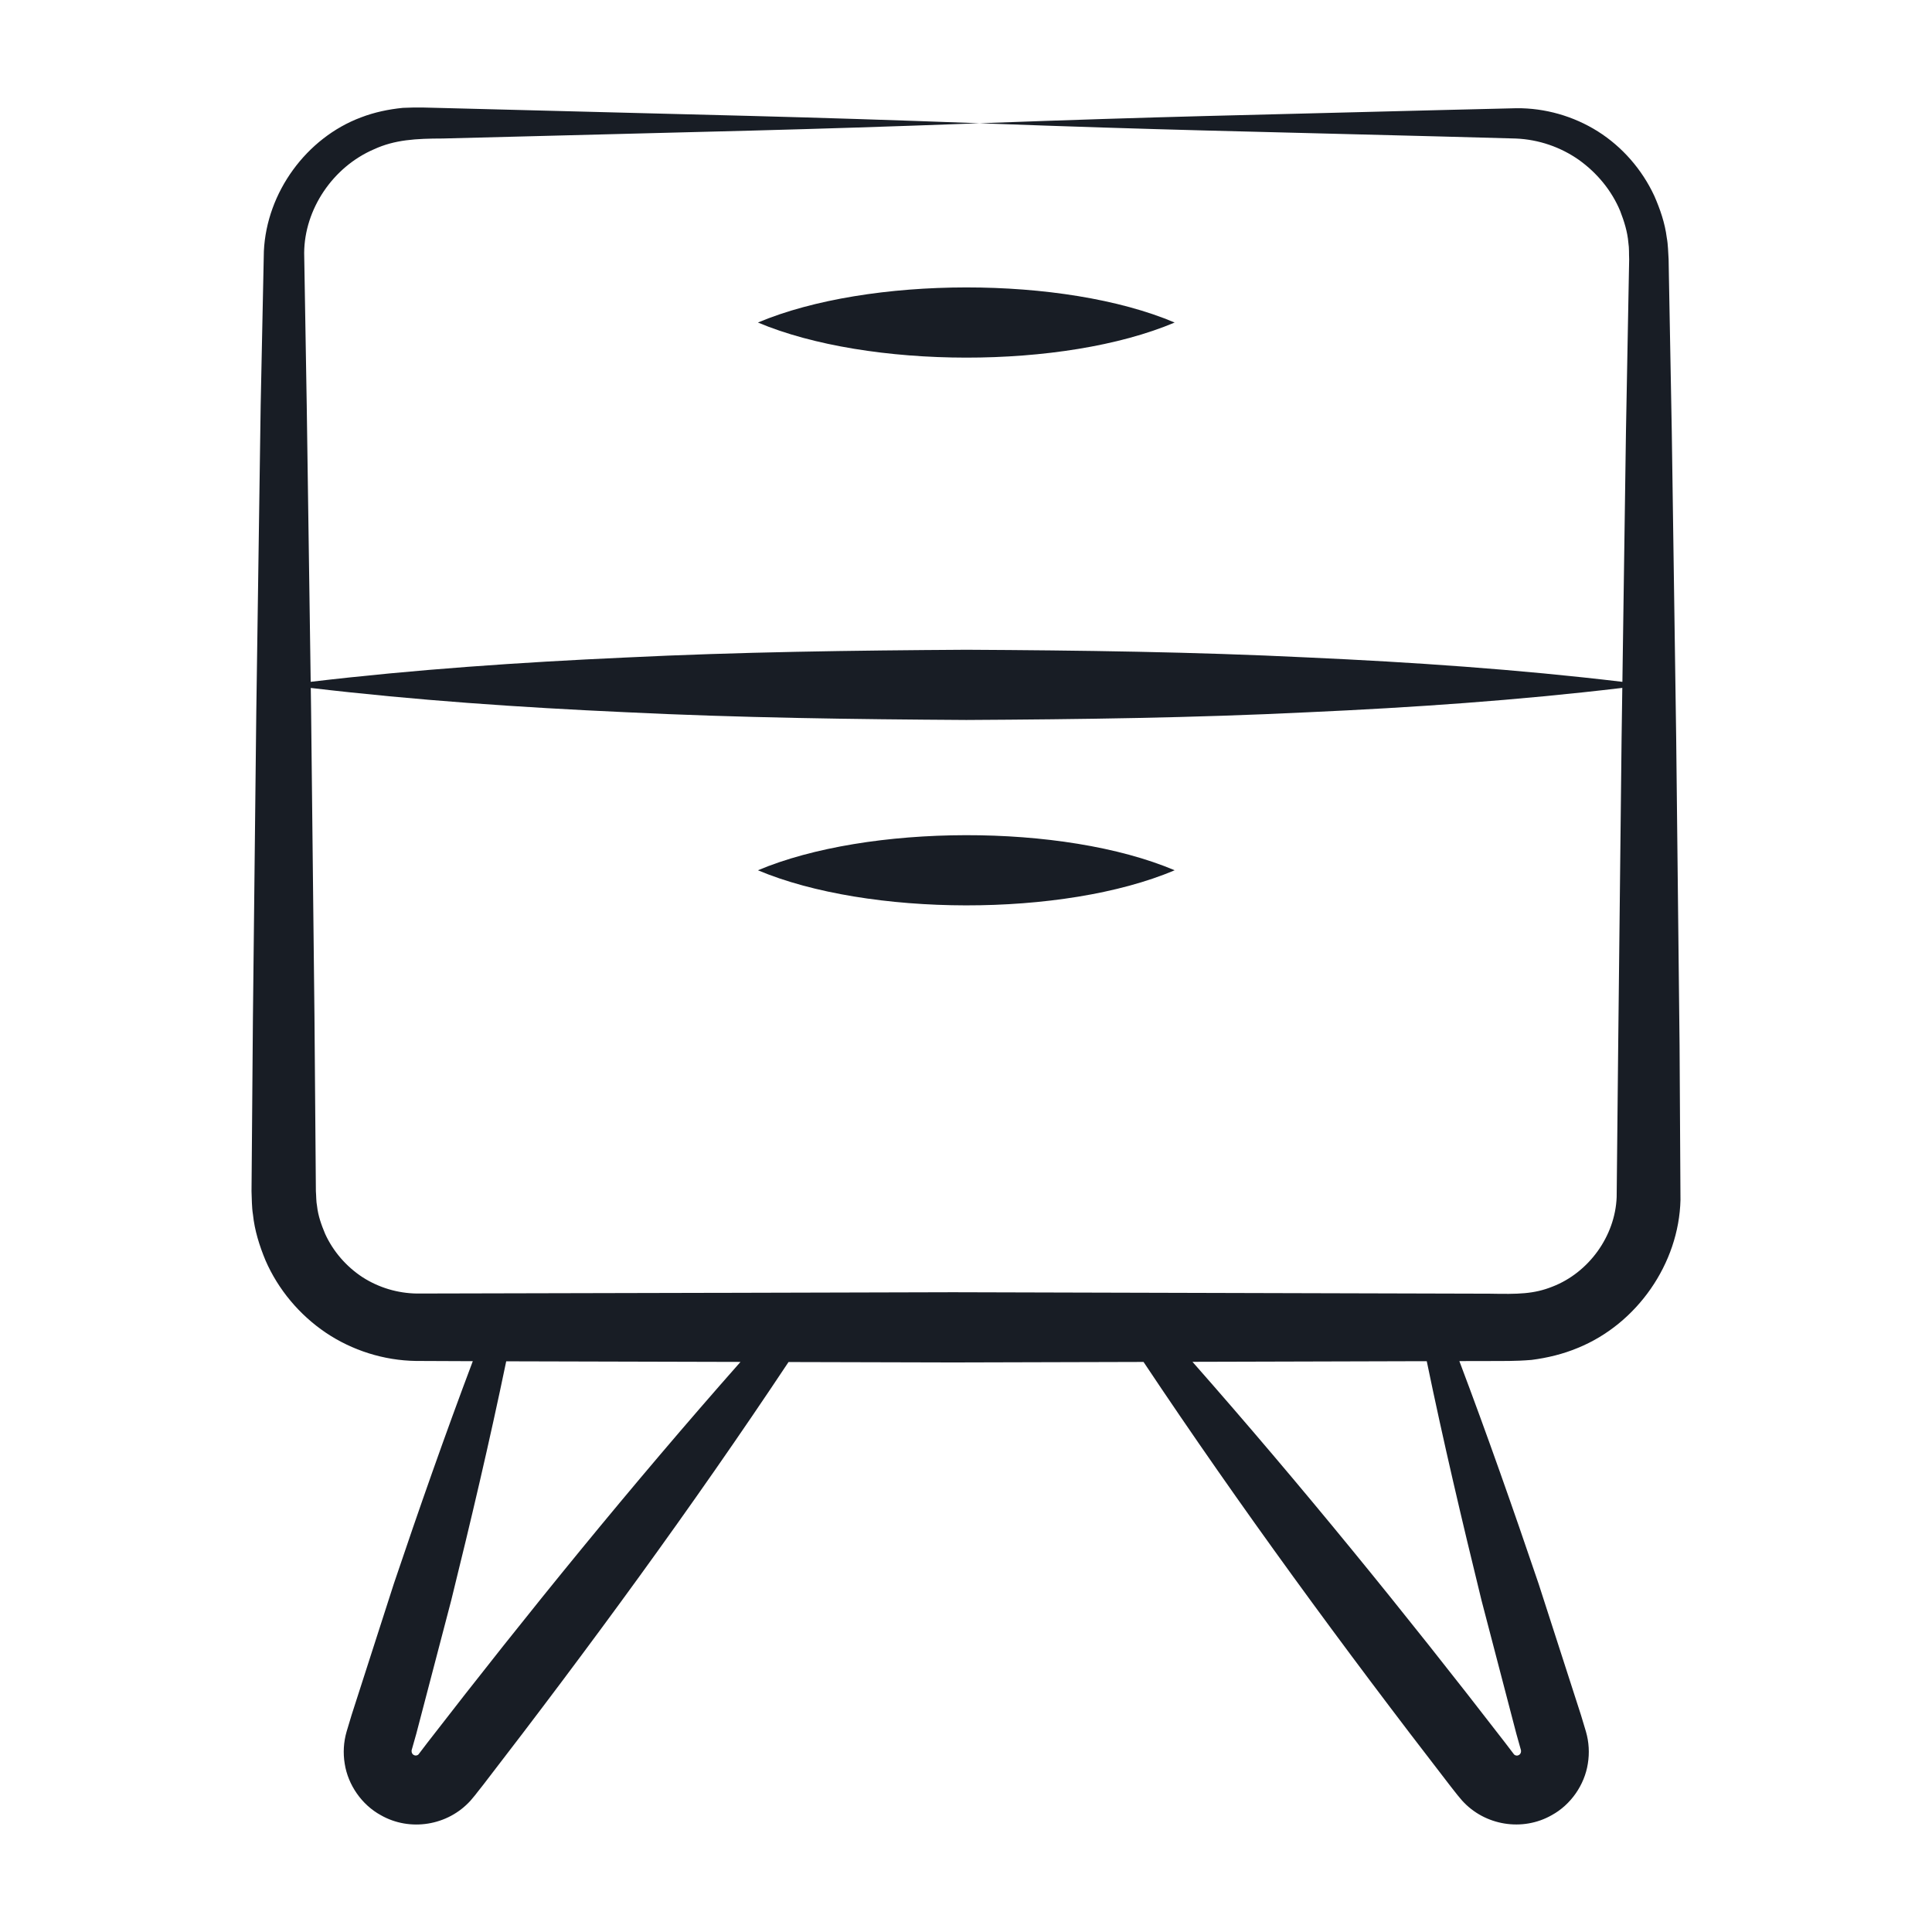 <svg width="64" height="64" viewBox="0 0 64 64" fill="none" xmlns="http://www.w3.org/2000/svg">
<path d="M55.526 24.465L55.38 14.306L55.286 9.226L55.275 8.591C55.258 8.361 55.259 8.11 55.214 7.874C55.154 7.392 54.994 6.929 54.801 6.489C54.394 5.614 53.74 4.864 52.933 4.354C52.124 3.844 51.176 3.576 50.233 3.585L47.686 3.647C41.011 3.822 38.75 3.851 32.447 4.083C38.75 4.316 41.009 4.344 47.686 4.52L50.218 4.589C50.972 4.621 51.7 4.872 52.306 5.299C52.907 5.73 53.391 6.316 53.671 6.991C53.802 7.33 53.913 7.68 53.942 8.043C53.971 8.224 53.959 8.399 53.968 8.591L53.956 9.226L53.862 14.306L53.744 22.587C50.268 22.172 46.792 21.936 43.316 21.779C39.547 21.594 35.778 21.544 32.01 21.524C28.241 21.547 24.472 21.597 20.704 21.782C17.233 21.94 13.762 22.175 10.292 22.586L10.161 13.43L10.076 8.38C10.085 6.932 11.025 5.531 12.389 4.945C13.079 4.627 13.78 4.59 14.669 4.588L17.209 4.523C23.811 4.348 26.224 4.315 32.447 4.083C26.3 3.855 24.253 3.831 14.669 3.578C14.244 3.569 13.839 3.547 13.345 3.573C12.873 3.62 12.403 3.718 11.956 3.89C10.158 4.564 8.833 6.365 8.741 8.321L8.635 13.43L8.49 23.589L8.378 33.748C8.377 33.936 8.329 39.823 8.332 39.463C8.343 39.704 8.338 39.981 8.38 40.236C8.434 40.759 8.594 41.267 8.795 41.752C9.216 42.719 9.917 43.554 10.791 44.146C11.667 44.736 12.719 45.068 13.776 45.083L15.662 45.091C14.741 47.533 13.879 49.993 13.047 52.462L11.647 56.812L11.481 57.364C11.381 57.711 11.361 58.073 11.419 58.425C11.528 59.128 11.985 59.787 12.615 60.13C13.574 60.679 14.832 60.485 15.588 59.646C15.732 59.482 15.758 59.439 15.823 59.358L16 59.134C19.518 54.574 22.925 49.928 26.121 45.119L31.572 45.133L37.881 45.116C41.086 49.924 44.495 54.573 48.021 59.133L48.197 59.358C48.263 59.438 48.289 59.481 48.433 59.645C49.186 60.481 50.441 60.679 51.404 60.129C52.033 59.786 52.49 59.128 52.599 58.425C52.657 58.073 52.637 57.711 52.537 57.364L52.371 56.812L50.968 52.464C50.13 49.995 49.267 47.532 48.343 45.088L49.35 45.086C49.776 45.082 50.164 45.096 50.734 45.049C51.258 44.981 51.775 44.857 52.264 44.653C54.229 43.855 55.617 41.857 55.668 39.749L55.638 34.623L55.526 24.465ZM14.167 57.718L13.873 58.104C13.862 58.12 13.851 58.131 13.833 58.139C13.798 58.157 13.753 58.16 13.719 58.142C13.676 58.124 13.653 58.096 13.639 58.048C13.633 58.024 13.634 57.997 13.636 57.978L13.79 57.434L14.947 53.015C15.597 50.387 16.218 47.751 16.769 45.095C16.889 45.095 25.043 45.117 24.53 45.115C20.922 49.198 17.493 53.418 14.167 57.718ZM49.077 53.014L50.231 57.433L50.384 57.978C50.387 57.997 50.388 58.024 50.382 58.048C50.368 58.097 50.345 58.125 50.301 58.144C50.267 58.162 50.221 58.159 50.186 58.14C50.168 58.133 50.156 58.121 50.145 58.105L49.851 57.719C46.53 53.417 43.103 49.198 39.502 45.112C39.91 45.111 46.945 45.092 46.81 45.092L47.263 45.091C47.812 47.748 48.433 50.385 49.077 53.014ZM53.605 34.623L53.554 39.656C53.504 40.953 52.626 42.157 51.43 42.62C50.804 42.87 50.29 42.872 49.35 42.855C41.621 42.834 38.012 42.825 31.572 42.807C6.198 42.873 38.682 42.791 13.811 42.85C13.172 42.841 12.548 42.655 12.009 42.309C11.475 41.959 11.037 41.458 10.771 40.874C10.648 40.581 10.538 40.276 10.503 39.955C10.471 39.792 10.479 39.643 10.464 39.463C10.463 39.305 10.415 33.381 10.418 33.748L10.306 23.589L10.295 22.789C13.764 23.199 17.234 23.434 20.704 23.592C24.472 23.777 28.241 23.827 32.01 23.85C35.778 23.829 39.547 23.78 43.316 23.595C46.791 23.438 50.266 23.202 53.741 22.787L53.717 24.465L53.605 34.623Z" fill="#181D25"/>
<path d="M38.912 10.684C35.239 9.127 28.772 9.14 25.107 10.684C28.767 12.226 35.232 12.243 38.912 10.684Z" fill="#181D25"/>
<path d="M25.107 28.829C28.754 30.365 35.221 30.393 38.912 28.829C35.215 27.262 28.745 27.296 25.107 28.829Z" fill="#181D25"/>
</svg>
